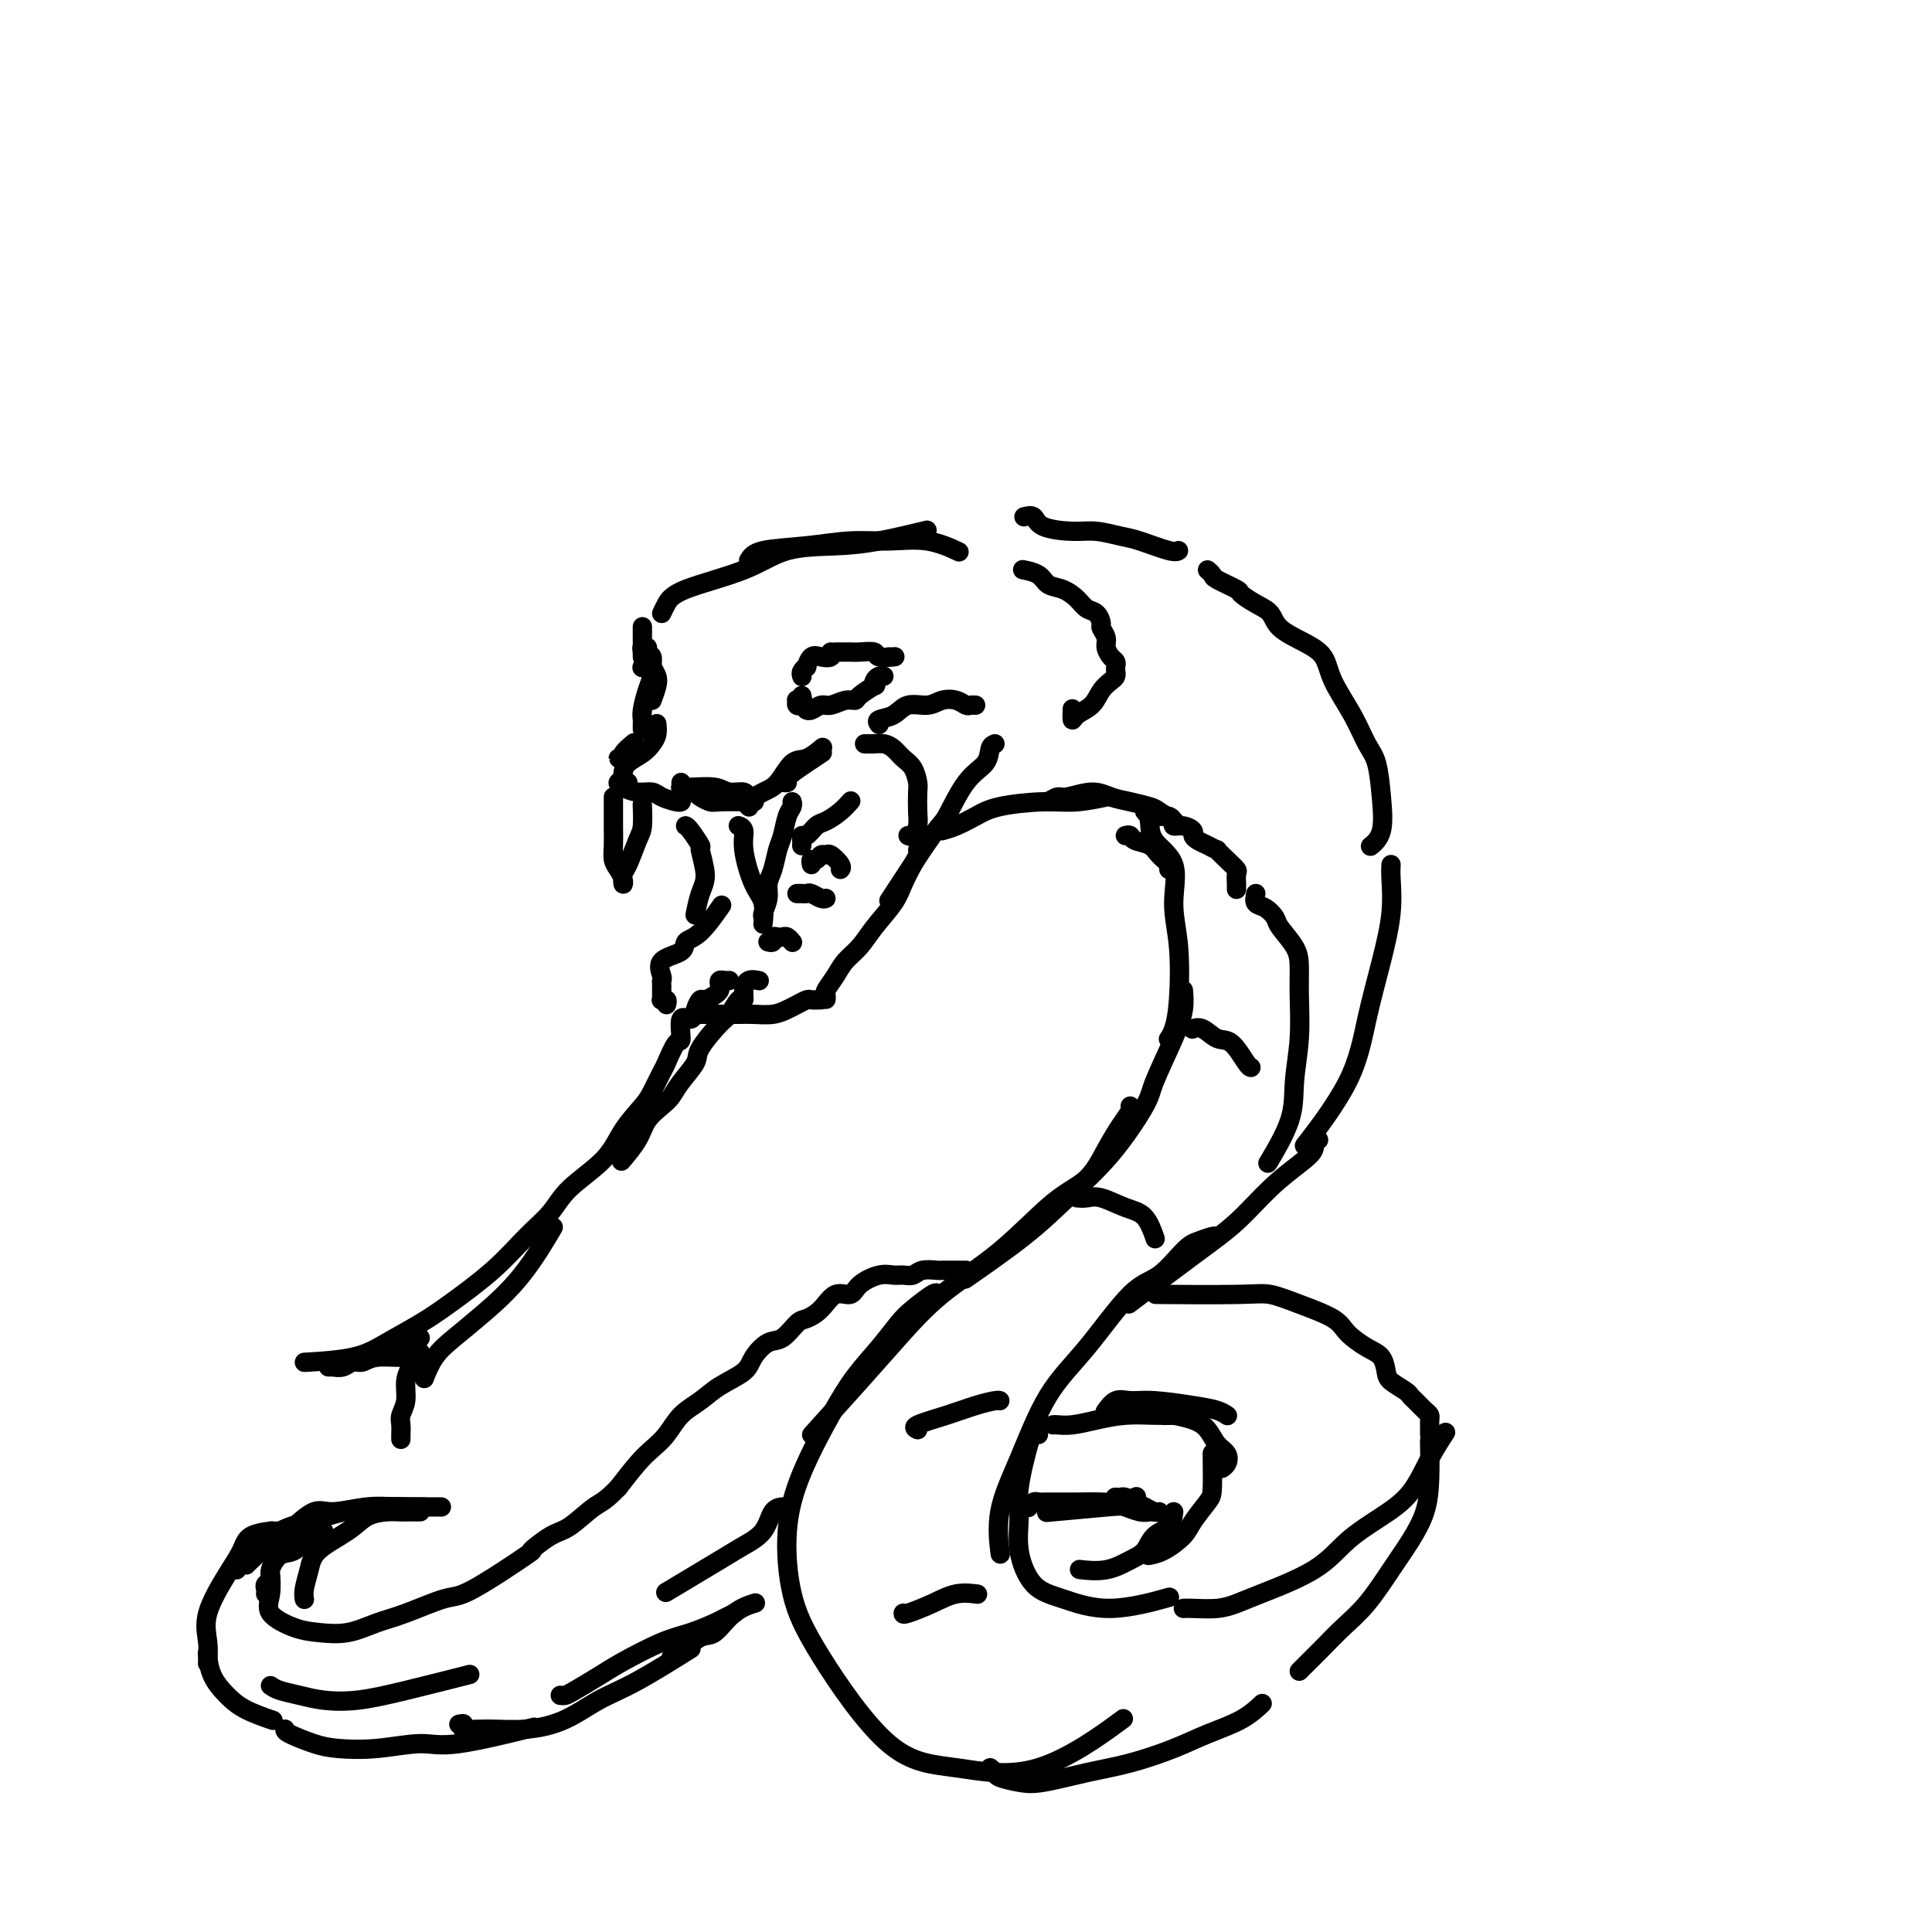 <svg viewBox='0 0 400 400' version='1.1' xmlns='http://www.w3.org/2000/svg' xmlns:xlink='http://www.w3.org/1999/xlink'><g fill='none' stroke='rgb(0,0,0)' stroke-width='4' stroke-linecap='round' stroke-linejoin='round'><path d='M141,162c0.025,0.425 0.050,0.850 0,1c-0.050,0.150 -0.174,0.025 0,0c0.174,-0.025 0.648,0.050 2,0c1.352,-0.050 3.583,-0.225 5,0c1.417,0.225 2.022,0.849 3,1c0.978,0.151 2.330,-0.170 3,0c0.670,0.170 0.660,0.830 1,1c0.340,0.170 1.031,-0.150 1,0c-0.031,0.150 -0.785,0.769 -1,1c-0.215,0.231 0.110,0.072 -1,0c-1.110,-0.072 -3.653,-0.058 -5,0c-1.347,0.058 -1.498,0.159 -2,0c-0.502,-0.159 -1.355,-0.579 -2,-1c-0.645,-0.421 -1.081,-0.842 -1,-1c0.081,-0.158 0.679,-0.053 1,0c0.321,0.053 0.367,0.053 1,0c0.633,-0.053 1.855,-0.158 3,0c1.145,0.158 2.214,0.578 3,1c0.786,0.422 1.288,0.844 2,1c0.712,0.156 1.632,0.044 2,0c0.368,-0.044 0.184,-0.022 0,0'/><path d='M155,167c0.072,0.060 0.144,0.121 0,0c-0.144,-0.121 -0.503,-0.423 0,-1c0.503,-0.577 1.869,-1.430 3,-2c1.131,-0.570 2.027,-0.857 3,-2c0.973,-1.143 2.024,-3.141 3,-4c0.976,-0.859 1.878,-0.577 3,-1c1.122,-0.423 2.463,-1.549 3,-2c0.537,-0.451 0.268,-0.225 0,0'/><path d='M162,162c0.520,0.038 1.040,0.077 1,0c-0.040,-0.077 -0.640,-0.268 0,-1c0.640,-0.732 2.518,-2.005 4,-3c1.482,-0.995 2.566,-1.713 3,-2c0.434,-0.287 0.217,-0.144 0,0'/><path d='M182,150c-0.276,-0.372 -0.552,-0.744 0,-1c0.552,-0.256 1.933,-0.395 3,-1c1.067,-0.605 1.820,-1.675 3,-2c1.180,-0.325 2.788,0.095 4,0c1.212,-0.095 2.027,-0.705 3,-1c0.973,-0.295 2.103,-0.275 3,0c0.897,0.275 1.560,0.806 2,1c0.440,0.194 0.657,0.052 1,0c0.343,-0.052 0.812,-0.015 1,0c0.188,0.015 0.094,0.007 0,0'/><path d='M179,154c0.667,0.017 1.334,0.034 2,0c0.666,-0.034 1.331,-0.118 2,0c0.669,0.118 1.342,0.438 2,1c0.658,0.562 1.300,1.364 2,2c0.700,0.636 1.456,1.104 2,2c0.544,0.896 0.875,2.219 1,3c0.125,0.781 0.044,1.018 0,2c-0.044,0.982 -0.050,2.708 0,4c0.050,1.292 0.158,2.150 0,3c-0.158,0.850 -0.581,1.690 -1,2c-0.419,0.310 -0.834,0.088 -1,0c-0.166,-0.088 -0.083,-0.044 0,0'/><path d='M141,166c0.033,-0.022 0.067,-0.044 0,0c-0.067,0.044 -0.234,0.153 -1,0c-0.766,-0.153 -2.129,-0.566 -3,-1c-0.871,-0.434 -1.249,-0.887 -2,-1c-0.751,-0.113 -1.877,0.113 -3,0c-1.123,-0.113 -2.245,-0.566 -3,-1c-0.755,-0.434 -1.144,-0.848 -1,-1c0.144,-0.152 0.822,-0.041 1,0c0.178,0.041 -0.144,0.011 0,0c0.144,-0.011 0.756,-0.003 1,0c0.244,0.003 0.122,0.002 0,0'/><path d='M129,162c0.010,-0.357 0.019,-0.715 0,-1c-0.019,-0.285 -0.068,-0.499 0,-1c0.068,-0.501 0.253,-1.291 1,-2c0.747,-0.709 2.057,-1.339 3,-2c0.943,-0.661 1.521,-1.352 2,-2c0.479,-0.648 0.860,-1.251 1,-2c0.140,-0.749 0.040,-1.642 0,-2c-0.040,-0.358 -0.020,-0.179 0,0'/><path d='M132,155c-1.308,0.308 -2.615,0.617 -3,1c-0.385,0.383 0.153,0.841 0,1c-0.153,0.159 -0.997,0.018 -1,0c-0.003,-0.018 0.834,0.088 1,0c0.166,-0.088 -0.340,-0.370 0,-1c0.340,-0.630 1.526,-1.609 2,-2c0.474,-0.391 0.237,-0.196 0,0'/><path d='M133,151c0.002,-0.444 0.003,-0.888 0,-1c-0.003,-0.112 -0.011,0.108 0,0c0.011,-0.108 0.041,-0.542 0,-1c-0.041,-0.458 -0.154,-0.939 0,-2c0.154,-1.061 0.574,-2.703 1,-4c0.426,-1.297 0.856,-2.249 1,-3c0.144,-0.751 -0.000,-1.301 0,-2c0.000,-0.699 0.144,-1.548 0,-2c-0.144,-0.452 -0.577,-0.506 -1,0c-0.423,0.506 -0.835,1.573 -1,2c-0.165,0.427 -0.082,0.213 0,0'/><path d='M135,145c0.401,-1.080 0.802,-2.160 1,-3c0.198,-0.840 0.193,-1.441 0,-2c-0.193,-0.559 -0.573,-1.076 -1,-2c-0.427,-0.924 -0.899,-2.256 -1,-3c-0.101,-0.744 0.169,-0.901 0,-1c-0.169,-0.099 -0.777,-0.140 -1,0c-0.223,0.140 -0.060,0.460 0,1c0.060,0.540 0.016,1.299 0,1c-0.016,-0.299 -0.004,-1.657 0,-2c0.004,-0.343 0.001,0.328 0,0c-0.001,-0.328 -0.000,-1.655 0,-2c0.000,-0.345 0.000,0.292 0,0c-0.000,-0.292 -0.000,-1.512 0,-2c0.000,-0.488 0.000,-0.244 0,0'/><path d='M137,127c0.279,-0.596 0.557,-1.193 1,-2c0.443,-0.807 1.050,-1.826 4,-3c2.950,-1.174 8.242,-2.504 12,-4c3.758,-1.496 5.982,-3.158 9,-4c3.018,-0.842 6.830,-0.865 10,-1c3.170,-0.135 5.700,-0.383 9,-1c3.300,-0.617 7.372,-1.605 9,-2c1.628,-0.395 0.814,-0.198 0,0'/><path d='M155,116c0.471,-0.764 0.941,-1.527 3,-2c2.059,-0.473 5.705,-0.655 9,-1c3.295,-0.345 6.239,-0.852 9,-1c2.761,-0.148 5.338,0.063 8,0c2.662,-0.063 5.409,-0.402 8,0c2.591,0.402 5.026,1.543 6,2c0.974,0.457 0.487,0.228 0,0'/><path d='M166,140c0.032,0.079 0.063,0.157 0,0c-0.063,-0.157 -0.222,-0.550 0,-1c0.222,-0.450 0.823,-0.957 1,-1c0.177,-0.043 -0.072,0.377 0,0c0.072,-0.377 0.464,-1.551 1,-2c0.536,-0.449 1.216,-0.172 2,0c0.784,0.172 1.673,0.239 2,0c0.327,-0.239 0.094,-0.782 0,-1c-0.094,-0.218 -0.047,-0.109 0,0'/><path d='M173,135c0.474,-0.001 0.947,-0.001 1,0c0.053,0.001 -0.315,0.004 0,0c0.315,-0.004 1.311,-0.015 2,0c0.689,0.015 1.070,0.057 2,0c0.930,-0.057 2.408,-0.211 3,0c0.592,0.211 0.299,0.789 1,1c0.701,0.211 2.398,0.057 3,0c0.602,-0.057 0.110,-0.015 0,0c-0.110,0.015 0.163,0.004 0,0c-0.163,-0.004 -0.761,-0.001 -1,0c-0.239,0.001 -0.120,0.001 0,0'/><path d='M166,144c0.115,0.415 0.231,0.829 0,1c-0.231,0.171 -0.808,0.098 -1,0c-0.192,-0.098 0.000,-0.222 0,0c0.000,0.222 -0.192,0.791 0,1c0.192,0.209 0.769,0.060 1,0c0.231,-0.060 0.115,-0.030 0,0'/><path d='M167,147c-0.063,-0.033 -0.127,-0.065 0,0c0.127,0.065 0.444,0.228 1,0c0.556,-0.228 1.351,-0.847 2,-1c0.649,-0.153 1.152,0.162 2,0c0.848,-0.162 2.042,-0.799 3,-1c0.958,-0.201 1.682,0.034 2,0c0.318,-0.034 0.232,-0.339 1,-1c0.768,-0.661 2.392,-1.680 3,-2c0.608,-0.320 0.202,0.058 0,0c-0.202,-0.058 -0.198,-0.552 0,-1c0.198,-0.448 0.592,-0.851 1,-1c0.408,-0.149 0.831,-0.042 1,0c0.169,0.042 0.085,0.021 0,0'/><path d='M153,171c-0.125,-0.042 -0.250,-0.085 0,0c0.250,0.085 0.876,0.297 1,1c0.124,0.703 -0.254,1.897 0,4c0.254,2.103 1.140,5.114 2,7c0.860,1.886 1.695,2.645 2,4c0.305,1.355 0.081,3.304 0,4c-0.081,0.696 -0.018,0.139 0,0c0.018,-0.139 -0.010,0.139 0,0c0.010,-0.139 0.058,-0.696 0,-1c-0.058,-0.304 -0.223,-0.353 0,-1c0.223,-0.647 0.833,-1.890 1,-3c0.167,-1.110 -0.110,-2.086 0,-3c0.110,-0.914 0.608,-1.764 1,-3c0.392,-1.236 0.680,-2.857 1,-4c0.320,-1.143 0.674,-1.809 1,-3c0.326,-1.191 0.623,-2.907 1,-4c0.377,-1.093 0.832,-1.564 1,-2c0.168,-0.436 0.048,-0.839 0,-1c-0.048,-0.161 -0.024,-0.081 0,0'/><path d='M127,165c-0.000,0.404 -0.001,0.808 0,1c0.001,0.192 0.003,0.173 0,1c-0.003,0.827 -0.011,2.501 0,4c0.011,1.499 0.042,2.824 0,4c-0.042,1.176 -0.155,2.203 0,3c0.155,0.797 0.580,1.363 1,2c0.420,0.637 0.837,1.345 1,2c0.163,0.655 0.072,1.258 0,1c-0.072,-0.258 -0.124,-1.376 0,-2c0.124,-0.624 0.426,-0.753 1,-2c0.574,-1.247 1.422,-3.613 2,-5c0.578,-1.387 0.886,-1.797 1,-3c0.114,-1.203 0.032,-3.201 0,-4c-0.032,-0.799 -0.016,-0.400 0,0'/><path d='M206,154c-0.400,0.149 -0.800,0.298 -1,1c-0.200,0.702 -0.199,1.956 -1,3c-0.801,1.044 -2.405,1.879 -4,4c-1.595,2.121 -3.180,5.527 -4,7c-0.820,1.473 -0.875,1.012 -3,4c-2.125,2.988 -6.322,9.425 -8,12c-1.678,2.575 -0.839,1.287 0,0'/><path d='M190,176c0.061,0.294 0.123,0.588 0,1c-0.123,0.412 -0.430,0.942 -1,2c-0.570,1.058 -1.402,2.642 -2,4c-0.598,1.358 -0.961,2.488 -2,4c-1.039,1.512 -2.755,3.407 -4,5c-1.245,1.593 -2.018,2.885 -3,4c-0.982,1.115 -2.172,2.055 -3,3c-0.828,0.945 -1.294,1.896 -2,3c-0.706,1.104 -1.653,2.362 -2,3c-0.347,0.638 -0.093,0.655 0,1c0.093,0.345 0.025,1.016 0,1c-0.025,-0.016 -0.007,-0.719 0,-1c0.007,-0.281 0.004,-0.141 0,0'/><path d='M170,207c-0.781,0.024 -1.562,0.049 -2,0c-0.438,-0.049 -0.533,-0.171 -1,0c-0.467,0.171 -1.306,0.634 -2,1c-0.694,0.366 -1.242,0.634 -2,1c-0.758,0.366 -1.726,0.830 -3,1c-1.274,0.170 -2.853,0.046 -4,0c-1.147,-0.046 -1.863,-0.012 -3,0c-1.137,0.012 -2.697,0.003 -4,0c-1.303,-0.003 -2.349,-0.001 -3,0c-0.651,0.001 -0.906,0.000 -1,0c-0.094,-0.000 -0.027,-0.000 0,0c0.027,0.000 0.013,0.000 0,0'/><path d='M138,208c0.113,-0.418 0.227,-0.837 0,-1c-0.227,-0.163 -0.793,-0.072 -1,0c-0.207,0.072 -0.054,0.123 0,0c0.054,-0.123 0.011,-0.421 0,-1c-0.011,-0.579 0.012,-1.439 0,-2c-0.012,-0.561 -0.058,-0.823 0,-1c0.058,-0.177 0.219,-0.271 0,-1c-0.219,-0.729 -0.818,-2.095 0,-3c0.818,-0.905 3.053,-1.350 4,-2c0.947,-0.650 0.604,-1.504 1,-2c0.396,-0.496 1.530,-0.634 3,-2c1.470,-1.366 3.277,-3.962 4,-5c0.723,-1.038 0.361,-0.519 0,0'/><path d='M142,171c-0.050,-0.021 -0.100,-0.042 0,0c0.100,0.042 0.350,0.148 1,1c0.650,0.852 1.701,2.450 2,3c0.299,0.550 -0.155,0.054 0,1c0.155,0.946 0.918,3.336 1,5c0.082,1.664 -0.516,2.602 -1,4c-0.484,1.398 -0.852,3.257 -1,4c-0.148,0.743 -0.074,0.372 0,0'/><path d='M166,175c-0.005,0.079 -0.009,0.158 0,0c0.009,-0.158 0.032,-0.552 0,-1c-0.032,-0.448 -0.118,-0.949 0,-1c0.118,-0.051 0.442,0.347 1,0c0.558,-0.347 1.351,-1.438 2,-2c0.649,-0.562 1.153,-0.594 2,-1c0.847,-0.406 2.036,-1.186 3,-2c0.964,-0.814 1.704,-1.661 2,-2c0.296,-0.339 0.148,-0.169 0,0'/><path d='M168,179c-0.090,-0.454 -0.180,-0.908 0,-1c0.180,-0.092 0.630,0.178 1,0c0.370,-0.178 0.659,-0.804 1,-1c0.341,-0.196 0.732,0.039 1,0c0.268,-0.039 0.412,-0.351 1,0c0.588,0.351 1.620,1.364 2,2c0.380,0.636 0.109,0.896 0,1c-0.109,0.104 -0.054,0.052 0,0'/><path d='M165,185c0.449,0.002 0.897,0.004 1,0c0.103,-0.004 -0.141,-0.015 0,0c0.141,0.015 0.665,0.057 1,0c0.335,-0.057 0.482,-0.211 1,0c0.518,0.211 1.409,0.788 2,1c0.591,0.212 0.883,0.061 1,0c0.117,-0.061 0.058,-0.030 0,0'/><path d='M159,195c0.446,0.113 0.893,0.225 1,0c0.107,-0.225 -0.125,-0.789 0,-1c0.125,-0.211 0.608,-0.070 1,0c0.392,0.070 0.693,0.070 1,0c0.307,-0.070 0.621,-0.211 1,0c0.379,0.211 0.823,0.775 1,1c0.177,0.225 0.089,0.113 0,0'/><path d='M151,203c-0.311,0.024 -0.621,0.048 -1,0c-0.379,-0.048 -0.826,-0.166 -1,0c-0.174,0.166 -0.074,0.618 0,1c0.074,0.382 0.122,0.696 0,1c-0.122,0.304 -0.413,0.598 -1,1c-0.587,0.402 -1.472,0.913 -2,1c-0.528,0.087 -0.701,-0.249 -1,0c-0.299,0.249 -0.723,1.082 -1,2c-0.277,0.918 -0.407,1.920 -1,2c-0.593,0.080 -1.649,-0.763 -2,0c-0.351,0.763 0.005,3.132 0,4c-0.005,0.868 -0.370,0.236 -1,1c-0.630,0.764 -1.527,2.923 -2,4c-0.473,1.077 -0.524,1.073 -1,2c-0.476,0.927 -1.377,2.785 -2,4c-0.623,1.215 -0.970,1.787 -2,3c-1.030,1.213 -2.745,3.067 -4,5c-1.255,1.933 -2.050,3.946 -4,6c-1.950,2.054 -5.056,4.149 -7,6c-1.944,1.851 -2.726,3.456 -4,5c-1.274,1.544 -3.039,3.025 -5,5c-1.961,1.975 -4.119,4.445 -7,7c-2.881,2.555 -6.486,5.196 -9,7c-2.514,1.804 -3.936,2.771 -6,4c-2.064,1.229 -4.770,2.721 -7,4c-2.230,1.279 -3.985,2.344 -7,3c-3.015,0.656 -7.290,0.902 -9,1c-1.710,0.098 -0.855,0.049 0,0'/><path d='M68,283c0.470,0.009 0.941,0.017 1,0c0.059,-0.017 -0.293,-0.061 0,0c0.293,0.061 1.232,0.227 2,0c0.768,-0.227 1.367,-0.847 2,-1c0.633,-0.153 1.301,0.163 2,0c0.699,-0.163 1.431,-0.804 3,-1c1.569,-0.196 3.976,0.052 5,0c1.024,-0.052 0.666,-0.406 1,-1c0.334,-0.594 1.359,-1.429 2,-2c0.641,-0.571 0.897,-0.877 1,-1c0.103,-0.123 0.051,-0.061 0,0'/><path d='M87,280c0.092,0.466 0.183,0.932 0,1c-0.183,0.068 -0.641,-0.263 -1,0c-0.359,0.263 -0.618,1.120 -1,2c-0.382,0.880 -0.887,1.783 -1,3c-0.113,1.217 0.166,2.746 0,4c-0.166,1.254 -0.776,2.231 -1,3c-0.224,0.769 -0.060,1.330 0,2c0.060,0.670 0.016,1.450 0,2c-0.016,0.550 -0.005,0.872 0,1c0.005,0.128 0.002,0.064 0,0'/><path d='M88,285c-0.140,0.360 -0.280,0.720 0,0c0.280,-0.720 0.980,-2.520 2,-4c1.020,-1.480 2.362,-2.640 4,-4c1.638,-1.360 3.573,-2.921 6,-5c2.427,-2.079 5.346,-4.675 8,-8c2.654,-3.325 5.044,-7.379 6,-9c0.956,-1.621 0.478,-0.811 0,0'/><path d='M129,240c-0.300,0.353 -0.600,0.706 0,0c0.600,-0.706 2.099,-2.470 3,-4c0.901,-1.530 1.205,-2.826 2,-4c0.795,-1.174 2.080,-2.226 3,-3c0.920,-0.774 1.476,-1.269 2,-2c0.524,-0.731 1.018,-1.699 2,-3c0.982,-1.301 2.452,-2.935 3,-4c0.548,-1.065 0.175,-1.562 1,-3c0.825,-1.438 2.847,-3.816 4,-5c1.153,-1.184 1.435,-1.172 2,-2c0.565,-0.828 1.413,-2.495 2,-3c0.587,-0.505 0.914,0.152 1,0c0.086,-0.152 -0.070,-1.113 0,-2c0.070,-0.887 0.365,-1.700 1,-2c0.635,-0.300 1.610,-0.086 2,0c0.390,0.086 0.195,0.043 0,0'/><path d='M212,118c0.080,0.015 0.160,0.031 0,0c-0.160,-0.031 -0.559,-0.108 0,0c0.559,0.108 2.075,0.400 3,1c0.925,0.600 1.260,1.508 2,2c0.740,0.492 1.887,0.570 3,1c1.113,0.430 2.192,1.214 3,2c0.808,0.786 1.345,1.576 2,2c0.655,0.424 1.429,0.484 2,1c0.571,0.516 0.940,1.490 1,2c0.060,0.510 -0.191,0.556 0,1c0.191,0.444 0.822,1.285 1,2c0.178,0.715 -0.096,1.305 0,2c0.096,0.695 0.562,1.496 1,2c0.438,0.504 0.847,0.712 1,1c0.153,0.288 0.049,0.657 0,1c-0.049,0.343 -0.042,0.662 0,1c0.042,0.338 0.120,0.695 0,1c-0.120,0.305 -0.439,0.557 -1,1c-0.561,0.443 -1.366,1.078 -2,2c-0.634,0.922 -1.098,2.131 -2,3c-0.902,0.869 -2.242,1.398 -3,2c-0.758,0.602 -0.935,1.277 -1,1c-0.065,-0.277 -0.019,-1.508 0,-2c0.019,-0.492 0.009,-0.246 0,0'/><path d='M212,107c0.770,-0.194 1.539,-0.388 2,0c0.461,0.388 0.613,1.360 2,2c1.387,0.640 4.010,0.950 6,1c1.990,0.050 3.346,-0.158 5,0c1.654,0.158 3.606,0.683 5,1c1.394,0.317 2.229,0.425 4,1c1.771,0.575 4.477,1.616 6,2c1.523,0.384 1.864,0.110 2,0c0.136,-0.110 0.068,-0.055 0,0'/><path d='M250,118c0.428,0.366 0.855,0.731 1,1c0.145,0.269 0.007,0.441 1,1c0.993,0.559 3.117,1.503 4,2c0.883,0.497 0.525,0.545 1,1c0.475,0.455 1.784,1.317 3,2c1.216,0.683 2.340,1.187 3,2c0.660,0.813 0.855,1.934 2,3c1.145,1.066 3.241,2.078 5,3c1.759,0.922 3.182,1.756 4,3c0.818,1.244 1.031,2.900 2,5c0.969,2.100 2.692,4.645 4,7c1.308,2.355 2.199,4.519 3,6c0.801,1.481 1.510,2.278 2,4c0.490,1.722 0.760,4.369 1,7c0.240,2.631 0.449,5.247 0,7c-0.449,1.753 -1.557,2.644 -2,3c-0.443,0.356 -0.222,0.178 0,0'/><path d='M195,172c0.905,-0.248 1.811,-0.496 3,-1c1.189,-0.504 2.663,-1.263 4,-2c1.337,-0.737 2.538,-1.452 5,-2c2.462,-0.548 6.186,-0.930 9,-1c2.814,-0.070 4.719,0.174 7,0c2.281,-0.174 4.937,-0.764 6,-1c1.063,-0.236 0.531,-0.118 0,0'/><path d='M217,166c0.745,-0.459 1.489,-0.919 2,-1c0.511,-0.081 0.788,0.216 2,0c1.212,-0.216 3.359,-0.946 5,-1c1.641,-0.054 2.777,0.567 4,1c1.223,0.433 2.535,0.677 4,1c1.465,0.323 3.083,0.726 4,1c0.917,0.274 1.131,0.420 2,1c0.869,0.580 2.391,1.594 3,2c0.609,0.406 0.304,0.203 0,0'/><path d='M240,169c0.343,0.022 0.686,0.044 1,0c0.314,-0.044 0.600,-0.152 1,0c0.400,0.152 0.916,0.566 1,1c0.084,0.434 -0.262,0.890 0,1c0.262,0.110 1.133,-0.126 2,0c0.867,0.126 1.729,0.612 2,1c0.271,0.388 -0.048,0.677 0,1c0.048,0.323 0.463,0.681 1,1c0.537,0.319 1.195,0.600 2,1c0.805,0.400 1.757,0.918 2,1c0.243,0.082 -0.222,-0.271 0,0c0.222,0.271 1.131,1.168 2,2c0.869,0.832 1.697,1.600 2,2c0.303,0.400 0.081,0.433 0,1c-0.081,0.567 -0.022,1.667 0,2c0.022,0.333 0.006,-0.103 0,0c-0.006,0.103 -0.002,0.744 0,1c0.002,0.256 0.001,0.128 0,0'/><path d='M260,185c-0.168,0.784 -0.336,1.567 0,2c0.336,0.433 1.176,0.515 2,1c0.824,0.485 1.632,1.371 2,2c0.368,0.629 0.296,1.000 1,2c0.704,1.000 2.185,2.628 3,4c0.815,1.372 0.965,2.487 1,4c0.035,1.513 -0.044,3.422 0,6c0.044,2.578 0.211,5.823 0,9c-0.211,3.177 -0.799,6.284 -1,9c-0.201,2.716 -0.016,5.039 -1,8c-0.984,2.961 -3.138,6.560 -4,8c-0.862,1.440 -0.431,0.720 0,0'/><path d='M288,179c-0.040,0.703 -0.081,1.405 0,3c0.081,1.595 0.283,4.082 0,7c-0.283,2.918 -1.051,6.265 -2,10c-0.949,3.735 -2.079,7.857 -3,12c-0.921,4.143 -1.633,8.308 -4,13c-2.367,4.692 -6.391,9.912 -8,12c-1.609,2.088 -0.805,1.044 0,0'/><path d='M233,173c0.389,-0.095 0.777,-0.191 1,0c0.223,0.191 0.280,0.668 1,1c0.720,0.332 2.102,0.520 3,1c0.898,0.480 1.313,1.252 2,2c0.687,0.748 1.647,1.471 2,2c0.353,0.529 0.101,0.866 0,1c-0.101,0.134 -0.050,0.067 0,0'/><path d='M237,168c0.433,0.493 0.866,0.986 1,2c0.134,1.014 -0.030,2.549 1,4c1.030,1.451 3.254,2.819 4,5c0.746,2.181 0.014,5.177 0,8c-0.014,2.823 0.690,5.475 1,9c0.310,3.525 0.228,7.924 0,11c-0.228,3.076 -0.600,4.828 -1,6c-0.400,1.172 -0.829,1.763 -1,2c-0.171,0.237 -0.086,0.118 0,0'/><path d='M245,205c0.110,1.261 0.221,2.522 0,4c-0.221,1.478 -0.773,3.173 -2,6c-1.227,2.827 -3.129,6.786 -4,9c-0.871,2.214 -0.712,2.682 -2,5c-1.288,2.318 -4.025,6.486 -7,10c-2.975,3.514 -6.189,6.375 -9,9c-2.811,2.625 -5.218,5.014 -9,8c-3.782,2.986 -8.938,6.567 -11,8c-2.062,1.433 -1.031,0.716 0,0'/><path d='M234,229c0.158,0.192 0.315,0.384 0,1c-0.315,0.616 -1.103,1.656 -2,3c-0.897,1.344 -1.903,2.992 -3,5c-1.097,2.008 -2.287,4.376 -4,6c-1.713,1.624 -3.951,2.504 -7,5c-3.049,2.496 -6.910,6.607 -11,10c-4.090,3.393 -8.411,6.067 -12,9c-3.589,2.933 -6.447,6.126 -9,9c-2.553,2.874 -4.803,5.427 -8,9c-3.197,3.573 -7.342,8.164 -9,10c-1.658,1.836 -0.829,0.918 0,0'/><path d='M194,268c-0.037,-0.279 -0.074,-0.559 -1,0c-0.926,0.559 -2.741,1.956 -4,3c-1.259,1.044 -1.961,1.734 -3,3c-1.039,1.266 -2.416,3.109 -4,5c-1.584,1.891 -3.376,3.832 -5,6c-1.624,2.168 -3.079,4.563 -5,8c-1.921,3.437 -4.308,7.915 -6,12c-1.692,4.085 -2.687,7.775 -3,12c-0.313,4.225 0.058,8.983 1,13c0.942,4.017 2.454,7.292 6,13c3.546,5.708 9.124,13.850 14,18c4.876,4.150 9.049,4.308 14,5c4.951,0.692 10.679,1.917 17,0c6.321,-1.917 13.235,-6.976 16,-9c2.765,-2.024 1.383,-1.012 0,0'/><path d='M273,236c-0.477,-0.164 -0.953,-0.327 -1,0c-0.047,0.327 0.337,1.145 0,2c-0.337,0.855 -1.395,1.747 -3,3c-1.605,1.253 -3.756,2.866 -6,5c-2.244,2.134 -4.581,4.788 -7,7c-2.419,2.212 -4.921,3.980 -9,7c-4.079,3.020 -9.737,7.291 -12,9c-2.263,1.709 -1.132,0.854 0,0'/><path d='M252,256c0.038,0.024 0.076,0.048 0,0c-0.076,-0.048 -0.267,-0.168 -1,0c-0.733,0.168 -2.010,0.626 -3,1c-0.990,0.374 -1.695,0.666 -3,2c-1.305,1.334 -3.212,3.710 -5,5c-1.788,1.290 -3.457,1.492 -6,4c-2.543,2.508 -5.960,7.321 -9,11c-3.040,3.679 -5.704,6.223 -8,10c-2.296,3.777 -4.224,8.785 -6,13c-1.776,4.215 -3.401,7.635 -4,11c-0.599,3.365 -0.171,6.676 0,8c0.171,1.324 0.086,0.662 0,0'/><path d='M215,297c-0.371,0.009 -0.742,0.019 -1,0c-0.258,-0.019 -0.402,-0.065 -1,2c-0.598,2.065 -1.651,6.243 -2,9c-0.349,2.757 0.007,4.093 0,6c-0.007,1.907 -0.375,4.384 0,7c0.375,2.616 1.493,5.369 3,7c1.507,1.631 3.404,2.138 6,3c2.596,0.862 5.891,2.078 10,2c4.109,-0.078 9.031,-1.451 11,-2c1.969,-0.549 0.984,-0.275 0,0'/><path d='M205,366c0.406,0.336 0.811,0.672 1,1c0.189,0.328 0.160,0.647 1,1c0.840,0.353 2.547,0.741 4,1c1.453,0.259 2.651,0.390 5,0c2.349,-0.390 5.849,-1.300 9,-2c3.151,-0.700 5.952,-1.190 9,-2c3.048,-0.810 6.344,-1.941 9,-3c2.656,-1.059 4.671,-2.047 7,-3c2.329,-0.953 4.973,-1.872 7,-3c2.027,-1.128 3.436,-2.465 4,-3c0.564,-0.535 0.282,-0.267 0,0'/><path d='M245,333c0.381,-0.022 0.761,-0.044 2,0c1.239,0.044 3.336,0.155 5,0c1.664,-0.155 2.894,-0.575 4,-1c1.106,-0.425 2.088,-0.855 5,-2c2.912,-1.145 7.755,-3.004 11,-5c3.245,-1.996 4.891,-4.129 7,-6c2.109,-1.871 4.681,-3.479 7,-5c2.319,-1.521 4.384,-2.954 6,-5c1.616,-2.046 2.781,-4.705 4,-7c1.219,-2.295 2.491,-4.227 3,-5c0.509,-0.773 0.254,-0.386 0,0'/><path d='M269,346c0.595,-0.599 1.191,-1.197 2,-2c0.809,-0.803 1.833,-1.809 3,-3c1.167,-1.191 2.477,-2.567 4,-4c1.523,-1.433 3.259,-2.921 5,-5c1.741,-2.079 3.486,-4.747 5,-7c1.514,-2.253 2.798,-4.090 4,-6c1.202,-1.910 2.322,-3.893 3,-6c0.678,-2.107 0.913,-4.336 1,-7c0.087,-2.664 0.025,-5.761 0,-7c-0.025,-1.239 -0.012,-0.619 0,0'/><path d='M296,297c0.000,-0.303 0.001,-0.606 0,-1c-0.001,-0.394 -0.002,-0.878 0,-1c0.002,-0.122 0.008,0.118 0,0c-0.008,-0.118 -0.030,-0.595 0,-1c0.030,-0.405 0.112,-0.738 0,-1c-0.112,-0.262 -0.419,-0.455 -1,-1c-0.581,-0.545 -1.437,-1.443 -2,-2c-0.563,-0.557 -0.832,-0.772 -1,-1c-0.168,-0.228 -0.235,-0.469 -1,-1c-0.765,-0.531 -2.229,-1.353 -3,-2c-0.771,-0.647 -0.849,-1.121 -1,-2c-0.151,-0.879 -0.373,-2.164 -1,-3c-0.627,-0.836 -1.658,-1.223 -3,-2c-1.342,-0.777 -2.994,-1.946 -4,-3c-1.006,-1.054 -1.365,-1.995 -3,-3c-1.635,-1.005 -4.546,-2.073 -7,-3c-2.454,-0.927 -4.452,-1.712 -6,-2c-1.548,-0.288 -2.648,-0.077 -7,0c-4.352,0.077 -11.958,0.022 -15,0c-3.042,-0.022 -1.521,-0.011 0,0'/><path d='M200,263c-0.310,0.000 -0.621,0.000 -1,0c-0.379,-0.000 -0.827,-0.000 -1,0c-0.173,0.000 -0.072,0.000 0,0c0.072,-0.000 0.115,-0.001 0,0c-0.115,0.001 -0.387,0.004 -1,0c-0.613,-0.004 -1.568,-0.015 -2,0c-0.432,0.015 -0.342,0.057 -1,0c-0.658,-0.057 -2.065,-0.213 -3,0c-0.935,0.213 -1.399,0.794 -2,1c-0.601,0.206 -1.339,0.035 -2,0c-0.661,-0.035 -1.244,0.065 -2,0c-0.756,-0.065 -1.686,-0.295 -3,0c-1.314,0.295 -3.013,1.116 -4,2c-0.987,0.884 -1.261,1.831 -2,2c-0.739,0.169 -1.944,-0.441 -3,0c-1.056,0.441 -1.962,1.934 -3,3c-1.038,1.066 -2.208,1.706 -3,2c-0.792,0.294 -1.207,0.242 -2,1c-0.793,0.758 -1.966,2.328 -3,3c-1.034,0.672 -1.931,0.448 -3,1c-1.069,0.552 -2.309,1.879 -3,3c-0.691,1.121 -0.831,2.036 -2,3c-1.169,0.964 -3.366,1.977 -5,3c-1.634,1.023 -2.705,2.057 -4,3c-1.295,0.943 -2.814,1.794 -4,3c-1.186,1.206 -2.040,2.767 -3,4c-0.960,1.233 -2.028,2.140 -3,3c-0.972,0.860 -1.849,1.674 -3,3c-1.151,1.326 -2.575,3.163 -4,5'/><path d='M128,308c-2.886,3.002 -3.600,3.008 -5,4c-1.400,0.992 -3.484,2.970 -5,4c-1.516,1.030 -2.463,1.110 -4,2c-1.537,0.890 -3.663,2.588 -4,3c-0.337,0.412 1.115,-0.462 -1,1c-2.115,1.462 -7.796,5.261 -11,7c-3.204,1.739 -3.931,1.419 -6,2c-2.069,0.581 -5.478,2.063 -8,3c-2.522,0.937 -4.155,1.329 -6,2c-1.845,0.671 -3.902,1.623 -6,2c-2.098,0.377 -4.236,0.181 -6,0c-1.764,-0.181 -3.152,-0.347 -5,-1c-1.848,-0.653 -4.155,-1.794 -5,-3c-0.845,-1.206 -0.227,-2.479 0,-4c0.227,-1.521 0.065,-3.292 0,-4c-0.065,-0.708 -0.032,-0.354 0,0'/><path d='M55,330c0.033,-0.330 0.067,-0.660 0,-1c-0.067,-0.340 -0.234,-0.691 0,-1c0.234,-0.309 0.868,-0.576 1,-1c0.132,-0.424 -0.238,-1.003 0,-2c0.238,-0.997 1.086,-2.410 2,-3c0.914,-0.590 1.895,-0.355 3,-1c1.105,-0.645 2.335,-2.170 3,-3c0.665,-0.830 0.767,-0.965 1,-1c0.233,-0.035 0.598,0.029 1,0c0.402,-0.029 0.840,-0.152 1,0c0.160,0.152 0.043,0.579 0,1c-0.043,0.421 -0.012,0.834 0,1c0.012,0.166 0.006,0.083 0,0'/><path d='M65,318c0.051,-0.419 0.101,-0.838 0,-1c-0.101,-0.162 -0.355,-0.066 -1,0c-0.645,0.066 -1.682,0.101 -2,0c-0.318,-0.101 0.083,-0.339 -1,0c-1.083,0.339 -3.649,1.254 -5,2c-1.351,0.746 -1.486,1.324 -2,2c-0.514,0.676 -1.408,1.451 -2,2c-0.592,0.549 -0.884,0.871 -1,1c-0.116,0.129 -0.058,0.064 0,0'/><path d='M60,317c-0.378,0.001 -0.756,0.002 -1,0c-0.244,-0.002 -0.354,-0.007 -1,0c-0.646,0.007 -1.826,0.024 -2,0c-0.174,-0.024 0.660,-0.090 0,0c-0.660,0.090 -2.814,0.337 -4,1c-1.186,0.663 -1.404,1.744 -2,3c-0.596,1.256 -1.571,2.687 -3,5c-1.429,2.313 -3.311,5.506 -4,8c-0.689,2.494 -0.186,4.287 0,6c0.186,1.713 0.053,3.347 0,4c-0.053,0.653 -0.027,0.327 0,0'/><path d='M43,342c-0.044,0.071 -0.088,0.142 0,1c0.088,0.858 0.308,2.503 1,4c0.692,1.497 1.856,2.844 3,4c1.144,1.156 2.270,2.119 4,3c1.730,0.881 4.066,1.680 5,2c0.934,0.320 0.467,0.160 0,0'/><path d='M49,325c0.342,-1.264 0.684,-2.527 1,-3c0.316,-0.473 0.606,-0.155 2,-1c1.394,-0.845 3.892,-2.853 6,-4c2.108,-1.147 3.827,-1.432 6,-2c2.173,-0.568 4.799,-1.420 7,-2c2.201,-0.580 3.977,-0.887 7,-1c3.023,-0.113 7.292,-0.032 9,0c1.708,0.032 0.854,0.016 0,0'/><path d='M60,317c0.045,-0.075 0.090,-0.150 1,-1c0.910,-0.850 2.686,-2.477 4,-3c1.314,-0.523 2.167,0.056 4,0c1.833,-0.056 4.646,-0.747 7,-1c2.354,-0.253 4.250,-0.068 6,0c1.750,0.068 3.356,0.018 5,0c1.644,-0.018 3.327,-0.005 4,0c0.673,0.005 0.337,0.003 0,0'/><path d='M87,313c-0.683,-0.003 -1.366,-0.007 -2,0c-0.634,0.007 -1.220,0.024 -2,0c-0.780,-0.024 -1.753,-0.090 -3,0c-1.247,0.090 -2.769,0.335 -4,1c-1.231,0.665 -2.172,1.751 -4,3c-1.828,1.249 -4.542,2.661 -6,4c-1.458,1.339 -1.659,2.606 -2,4c-0.341,1.394 -0.823,2.914 -1,4c-0.177,1.086 -0.051,1.739 0,2c0.051,0.261 0.025,0.131 0,0'/><path d='M59,358c-0.040,0.224 -0.080,0.448 1,1c1.080,0.552 3.279,1.433 5,2c1.721,0.567 2.965,0.820 5,1c2.035,0.180 4.863,0.286 8,0c3.137,-0.286 6.583,-0.963 9,-1c2.417,-0.037 3.805,0.567 8,0c4.195,-0.567 11.199,-2.305 14,-3c2.801,-0.695 1.401,-0.348 0,0'/><path d='M95,357c0.524,-0.116 1.047,-0.231 1,0c-0.047,0.231 -0.665,0.810 0,1c0.665,0.190 2.611,-0.007 5,0c2.389,0.007 5.220,0.218 8,0c2.780,-0.218 5.510,-0.865 8,-2c2.490,-1.135 4.740,-2.758 7,-4c2.260,-1.242 4.532,-2.104 8,-4c3.468,-1.896 8.134,-4.828 10,-6c1.866,-1.172 0.933,-0.586 0,0'/><path d='M116,351c0.322,0.039 0.644,0.078 1,0c0.356,-0.078 0.747,-0.271 2,-1c1.253,-0.729 3.369,-1.992 5,-3c1.631,-1.008 2.779,-1.761 5,-3c2.221,-1.239 5.517,-2.963 8,-4c2.483,-1.037 4.154,-1.388 6,-2c1.846,-0.612 3.866,-1.483 5,-2c1.134,-0.517 1.382,-0.678 2,-1c0.618,-0.322 1.605,-0.806 2,-1c0.395,-0.194 0.197,-0.097 0,0'/><path d='M139,343c0.459,-0.085 0.919,-0.170 2,-1c1.081,-0.830 2.784,-2.405 4,-3c1.216,-0.595 1.944,-0.211 3,-1c1.056,-0.789 2.438,-2.751 4,-4c1.562,-1.249 3.303,-1.785 4,-2c0.697,-0.215 0.348,-0.107 0,0'/><path d='M218,295c0.197,-0.022 0.394,-0.044 1,0c0.606,0.044 1.622,0.155 3,0c1.378,-0.155 3.119,-0.578 5,-1c1.881,-0.422 3.902,-0.845 6,-1c2.098,-0.155 4.274,-0.041 6,0c1.726,0.041 3.003,0.011 4,0c0.997,-0.011 1.713,-0.003 2,0c0.287,0.003 0.143,0.002 0,0'/><path d='M229,292c-0.161,0.228 -0.323,0.456 0,0c0.323,-0.456 1.129,-1.598 2,-2c0.871,-0.402 1.806,-0.066 3,0c1.194,0.066 2.646,-0.140 5,0c2.354,0.140 5.610,0.625 8,1c2.390,0.375 3.913,0.639 5,1c1.087,0.361 1.739,0.817 2,1c0.261,0.183 0.130,0.091 0,0'/><path d='M241,293c0.410,0.020 0.819,0.039 1,0c0.181,-0.039 0.133,-0.138 1,0c0.867,0.138 2.650,0.513 4,1c1.350,0.487 2.267,1.087 3,2c0.733,0.913 1.282,2.140 2,3c0.718,0.860 1.605,1.354 2,2c0.395,0.646 0.299,1.443 0,2c-0.299,0.557 -0.800,0.873 -1,1c-0.200,0.127 -0.100,0.063 0,0'/><path d='M251,301c-0.008,-0.193 -0.017,-0.387 0,1c0.017,1.387 0.059,4.354 0,6c-0.059,1.646 -0.219,1.972 -1,3c-0.781,1.028 -2.182,2.759 -3,4c-0.818,1.241 -1.054,1.992 -2,3c-0.946,1.008 -2.601,2.271 -4,3c-1.399,0.729 -2.543,0.922 -3,1c-0.457,0.078 -0.229,0.039 0,0'/><path d='M243,313c-0.127,1.121 -0.254,2.241 -1,3c-0.746,0.759 -2.109,1.156 -3,2c-0.891,0.844 -1.308,2.135 -2,3c-0.692,0.865 -1.660,1.304 -3,2c-1.340,0.696 -3.053,1.649 -5,2c-1.947,0.351 -4.128,0.100 -5,0c-0.872,-0.100 -0.436,-0.050 0,0'/><path d='M213,312c-0.089,0.113 -0.177,0.227 0,0c0.177,-0.227 0.620,-0.793 1,-1c0.380,-0.207 0.699,-0.054 1,0c0.301,0.054 0.586,0.011 2,0c1.414,-0.011 3.959,0.011 6,0c2.041,-0.011 3.578,-0.054 5,0c1.422,0.054 2.729,0.207 4,0c1.271,-0.207 2.506,-0.773 3,-1c0.494,-0.227 0.247,-0.113 0,0'/><path d='M231,310c-0.096,-0.007 -0.192,-0.013 0,0c0.192,0.013 0.671,0.046 1,0c0.329,-0.046 0.509,-0.170 1,0c0.491,0.170 1.295,0.634 2,1c0.705,0.366 1.313,0.634 2,1c0.687,0.366 1.454,0.829 2,1c0.546,0.171 0.870,0.049 1,0c0.130,-0.049 0.065,-0.024 0,0'/><path d='M239,313c0.075,0.008 0.149,0.015 0,0c-0.149,-0.015 -0.522,-0.053 -1,0c-0.478,0.053 -1.062,0.196 -2,0c-0.938,-0.196 -2.231,-0.733 -3,-1c-0.769,-0.267 -1.015,-0.264 -4,0c-2.985,0.264 -8.710,0.790 -11,1c-2.290,0.210 -1.145,0.105 0,0'/><path d='M162,312c0.193,-0.013 0.386,-0.026 0,0c-0.386,0.026 -1.352,0.092 -2,1c-0.648,0.908 -0.977,2.658 -2,4c-1.023,1.342 -2.738,2.277 -4,3c-1.262,0.723 -2.071,1.233 -5,3c-2.929,1.767 -7.980,4.791 -10,6c-2.020,1.209 -1.010,0.605 0,0'/><path d='M56,349c0.502,0.337 1.004,0.674 2,1c0.996,0.326 2.486,0.640 4,1c1.514,0.360 3.052,0.765 5,1c1.948,0.235 4.306,0.300 7,0c2.694,-0.300 5.725,-0.965 10,-2c4.275,-1.035 9.793,-2.438 12,-3c2.207,-0.562 1.104,-0.281 0,0'/><path d='M247,213c0.041,-0.016 0.082,-0.033 0,0c-0.082,0.033 -0.289,0.114 0,0c0.289,-0.114 1.072,-0.423 2,0c0.928,0.423 2.000,1.577 3,2c1.000,0.423 1.928,0.113 3,1c1.072,0.887 2.289,2.970 3,4c0.711,1.030 0.918,1.009 1,1c0.082,-0.009 0.041,-0.004 0,0'/><path d='M223,248c0.629,0.053 1.258,0.106 2,0c0.742,-0.106 1.597,-0.371 3,0c1.403,0.371 3.356,1.378 5,2c1.644,0.622 2.981,0.860 4,2c1.019,1.140 1.720,3.183 2,4c0.280,0.817 0.140,0.409 0,0'/><path d='M190,296c-0.528,-0.249 -1.056,-0.497 0,-1c1.056,-0.503 3.694,-1.259 6,-2c2.306,-0.741 4.278,-1.467 6,-2c1.722,-0.533 3.194,-0.874 4,-1c0.806,-0.126 0.944,-0.036 1,0c0.056,0.036 0.028,0.018 0,0'/><path d='M187,334c-0.024,0.166 -0.048,0.332 1,0c1.048,-0.332 3.167,-1.161 5,-2c1.833,-0.839 3.378,-1.687 5,-2c1.622,-0.313 3.321,-0.089 4,0c0.679,0.089 0.340,0.045 0,0'/></g>
</svg>